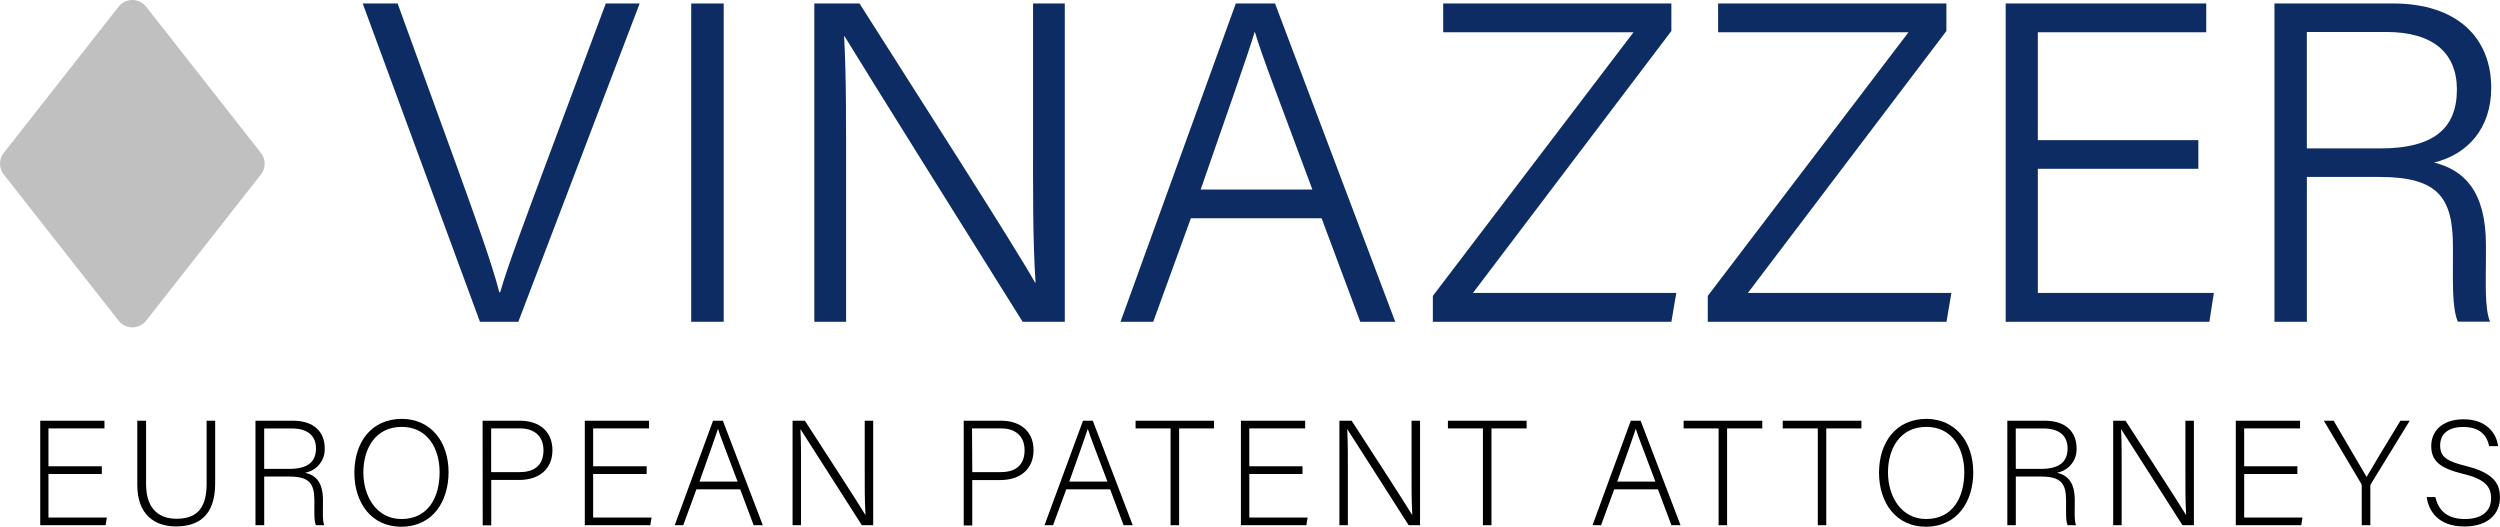 <svg xmlns="http://www.w3.org/2000/svg" id="Ebene_1" viewBox="0 0 1200 252.83"><path d="M125.24,83.76l-55.09,70.16c-2.86,3.65-8.14,4.29-11.8,1.43-.53-.42-1.01-.9-1.43-1.43L1.8,83.76c-2.4-3.04-2.4-7.34,0-10.38L56.92,3.22c2.86-3.65,8.14-4.29,11.8-1.43,.53,.42,1.01,.9,1.43,1.43l55.09,70.16c2.4,3.04,2.4,7.34,0,10.38Z" style="fill:silver;"></path><path d="M230.37,154.45L174.1,1.67h16.76l28.43,78.21c8.21,22.81,17.04,47.07,20.36,60.39h.45c3.25-11.77,12.9-37.26,21.18-59.59L290.78,1.67h16.26l-58.25,152.79h-18.43Z" style="fill:#0e2c64;"></path><path d="M347.38,1.67V154.45h-15.6V1.67h15.6Z" style="fill:#0e2c64;"></path><path d="M390.88,154.45V1.67h21.68c22.95,36.24,75.12,117.37,84.25,133.96h.26c-1.39-20.95-1.2-44.15-1.2-69.07V1.67h15.23V154.45h-20.24c-21.56-34.38-75.12-120.03-85.43-136.97h-.26c1.08,18.83,.96,42.79,.96,70.44v66.53h-15.25Z" style="fill:#0e2c64;"></path><path d="M571.62,104.77l-18.07,49.68h-15.7L593.18,1.67h18.83l57.71,152.79h-16.8l-18.55-49.68h-62.74Zm58.32-13.81c-15.96-43.02-24.41-64.63-27.56-75.52h-.16c-3.72,12.21-13.13,38.71-25.89,75.52h53.61Z" style="fill:#0e2c64;"></path><path d="M687.77,142.03L784.09,15.48h-91.36V1.67h109.53V14.89l-95.24,125.72h97.6l-2.35,13.84h-114.5v-12.43Z" style="fill:#0e2c64;"></path><path d="M819.73,142.03L916.08,15.48h-91.39V1.67h109.58V14.89l-95.29,125.72h97.69l-2.35,13.84h-114.59v-12.43Z" style="fill:#0e2c64;"></path><path d="M1055.21,81.03h-77.05v59.59h84.49l-2.14,13.84h-97.79V1.67h96.28V15.48h-80.84v51.78h77.05v13.77Z" style="fill:#0e2c64;"></path><path d="M1107.3,84.91v69.55h-15.56V1.67h56.98c30.71,0,47.07,16.47,47.07,40.48,0,19.63-11.48,32.01-27.44,35.87,14.12,3.53,24.9,13.37,24.9,39.59v6.19c0,10.61-.71,24.55,2,30.6h-15.49c-2.8-6.57-2.35-18.66-2.35-32.31v-3.55c0-23.53-6.85-33.61-35.3-33.61h-34.81Zm0-13.67h35.3c25.25,0,36.71-9.41,36.71-28.24,0-17.63-11.48-27.65-33.89-27.65h-38.13v55.89Z" style="fill:#0e2c64;"></path><path d="M48.87,227.51H23.26v20.9h28.03l-.59,3.69H19.31v-50.15h30.83v3.69H23.26v18.17h25.61v3.69Z"></path><path d="M70.12,201.95v30.36c0,13.25,7.48,16.69,14.54,16.69,8.33,0,14.52-3.51,14.52-16.69v-30.36h4.1v30.15c0,15.72-8.33,20.59-18.83,20.59-9.93,0-18.55-5.37-18.55-19.96v-30.78h4.21Z"></path><path d="M126.82,228.73v23.37h-4.19v-50.15h18.07c9.91,0,15.16,5.32,15.16,13.18,.29,5.74-3.75,10.79-9.41,11.77,5.11,1.2,8.57,4.57,8.57,13.11v1.93c0,3.51-.28,8.24,.64,10.17h-4.02c-.94-2.14-.73-6.17-.73-10.47v-1.29c0-8.17-2.35-11.6-11.98-11.6h-12.1Zm0-3.67h12.05c8.75,0,12.8-3.29,12.8-9.81,0-6.12-3.98-9.6-11.77-9.6h-13.09v19.42Z"></path><path d="M215.31,226.66c0,13.7-7.32,26.17-22.83,26.17-14.12,0-22.38-11.41-22.38-25.89s7.98-25.89,22.9-25.89c13.84,.16,22.31,10.97,22.31,25.61Zm-40.9,.14c0,11.51,6.33,22.33,18.31,22.33,12.9,0,18.29-10.57,18.29-22.41s-6.1-21.82-18.17-21.82c-12.8,0-18.43,10.61-18.43,21.89Z"></path><path d="M231.66,201.95h17.98c9.2,0,15.53,5.11,15.53,14.12s-6.28,14.31-15.98,14.31h-13.39v21.79h-4.1l-.05-50.22Zm4.1,24.66h13.7c8.05,0,11.41-4.24,11.41-10.52,0-6.71-4.42-10.45-11.11-10.45h-14v20.97Z"></path><path d="M310.39,227.51h-25.68v20.9h28.03l-.59,3.69h-31.44v-50.15h30.83v3.69h-26.83v18.17h25.68v3.69Z"></path><path d="M334.28,234.87l-6.33,17.23h-4.07l18.38-50.15h4.71l19.18,50.15h-4.4l-6.45-17.23h-21.02Zm19.77-3.69c-5.55-14.8-8.4-21.96-9.41-25.35h0c-1.22,3.81-4.42,12.69-8.9,25.35h18.31Z"></path><path d="M380.43,252.1v-50.15h5.91c7.77,12.03,25.89,39.87,29.11,45.33h0c-.45-7.2-.38-14.62-.38-22.78v-22.55h4.07v50.15h-5.46c-7.41-11.58-25.89-40.62-29.47-46.13h0c.35,6.54,.28,13.91,.28,23.02v23.11h-4.07Z"></path><path d="M462.59,201.95h17.98c9.2,0,15.53,5.11,15.53,14.12s-6.28,14.36-16.03,14.36h-13.39v21.79h-4.1v-50.27Zm4.1,24.66h13.72c8.03,0,11.39-4.24,11.39-10.52,0-6.71-4.42-10.45-11.11-10.45h-14.12l.12,20.97Z"></path><path d="M511.8,234.87l-6.33,17.23h-4.1l18.47-50.15h4.71l19.16,50.15h-4.38l-6.47-17.23h-21.06Zm19.77-3.69c-5.55-14.8-8.4-21.96-9.41-25.35h0c-1.22,3.81-4.42,12.69-8.92,25.35h18.33Z"></path><path d="M561.88,205.64h-16.8v-3.69h37.66v3.69h-16.76v46.46h-4.1v-46.46Z"></path><path d="M625.21,227.51h-25.54v20.9h27.98l-.59,3.69h-31.42v-50.15h30.85v3.69h-26.83v18.17h25.54v3.69Z"></path><path d="M642.91,252.1v-50.15h5.88c7.79,12.03,25.89,39.87,29.11,45.33h0c-.42-7.2-.35-14.62-.35-22.78v-22.55h4.07v50.15h-5.46c-7.41-11.58-25.89-40.62-29.49-46.13h0c.35,6.54,.31,13.91,.31,23.02v23.11h-4.07Z"></path><path d="M711.8,205.64h-16.8v-3.69h37.77v3.69h-16.87v46.46h-4.1v-46.46Z"></path><path d="M774.82,234.87l-6.31,17.23h-4.1l18.38-50.15h4.71l19.16,50.15h-4.38l-6.47-17.23h-20.99Zm19.77-3.69c-5.53-14.8-8.38-21.96-9.41-25.35h0c-1.22,3.81-4.42,12.69-8.92,25.35h18.33Z"></path><path d="M824.93,205.64h-16.8v-3.69h37.77v3.69h-16.9v46.46h-4.07v-46.46Z"></path><path d="M872.54,205.64h-16.83v-3.69h37.77v3.69h-16.87v46.46h-4.07v-46.46Z"></path><path d="M947.17,226.66c0,13.7-7.34,26.17-22.83,26.17-14.12,0-22.41-11.41-22.41-25.89s8-25.89,22.9-25.89c13.79,.16,22.33,10.97,22.33,25.61Zm-40.93,.14c0,11.51,6.35,22.33,18.31,22.33,12.9,0,18.31-10.57,18.31-22.41s-6.12-21.82-18.17-21.82c-12.83,0-18.45,10.61-18.45,21.89Z"></path><path d="M967.59,228.73v23.37h-4.07v-50.15h18.05c9.93,0,15.18,5.32,15.18,13.18,.29,5.74-3.75,10.79-9.41,11.77,5.08,1.2,8.54,4.57,8.54,13.11v1.93c0,3.51-.28,8.24,.64,10.17h-4.07c-.92-2.14-.73-6.17-.73-10.47v-1.29c0-8.17-2.35-11.6-11.98-11.6h-12.14Zm0-3.67h12.05c8.75,0,12.8-3.29,12.8-9.81,0-6.12-4-9.6-11.77-9.6h-13.11l.02,19.42Z"></path><path d="M1014.33,252.1v-50.15h5.91c7.77,12.03,25.89,39.87,29.11,45.33h0c-.42-7.2-.35-14.62-.35-22.78v-22.55h4.07v50.15h-5.48c-7.39-11.58-25.89-40.62-29.47-46.13h0c.35,6.54,.28,13.91,.28,23.02v23.11h-4.07Z"></path><path d="M1102.75,227.51h-25.54v20.9h27.98l-.59,3.69h-31.42v-50.15h30.85v3.69h-26.83v18.17h25.54v3.69Z"></path><path d="M1133.63,252.1v-18.83c0-.4-.1-.8-.28-1.15l-17.91-30.17h4.71c4.99,8.5,13.65,23.23,15.82,26.99,2.14-3.77,10.9-18.36,16.24-26.99h4.45l-18.69,30.45c-.16,.34-.23,.71-.21,1.08v18.62h-4.12Z"></path><path d="M1169,238.61c1.48,6.61,5.91,10.52,14.12,10.52,9.11,0,12.59-4.54,12.59-9.93s-2.49-9.11-13.49-11.77-15.23-6.14-15.23-13.37c0-6.64,4.71-12.8,15.6-12.8s15.77,6.75,16.47,12.87h-4.26c-1.13-5.34-4.59-9.18-12.45-9.18-7.18,0-11.08,3.32-11.08,8.87s3.27,7.6,12.47,9.88c14.12,3.51,16.24,9.18,16.24,15.2,0,7.44-5.41,13.81-17.04,13.81-12.54,0-17.18-7.3-18.12-14.12h4.17Z"></path></svg>